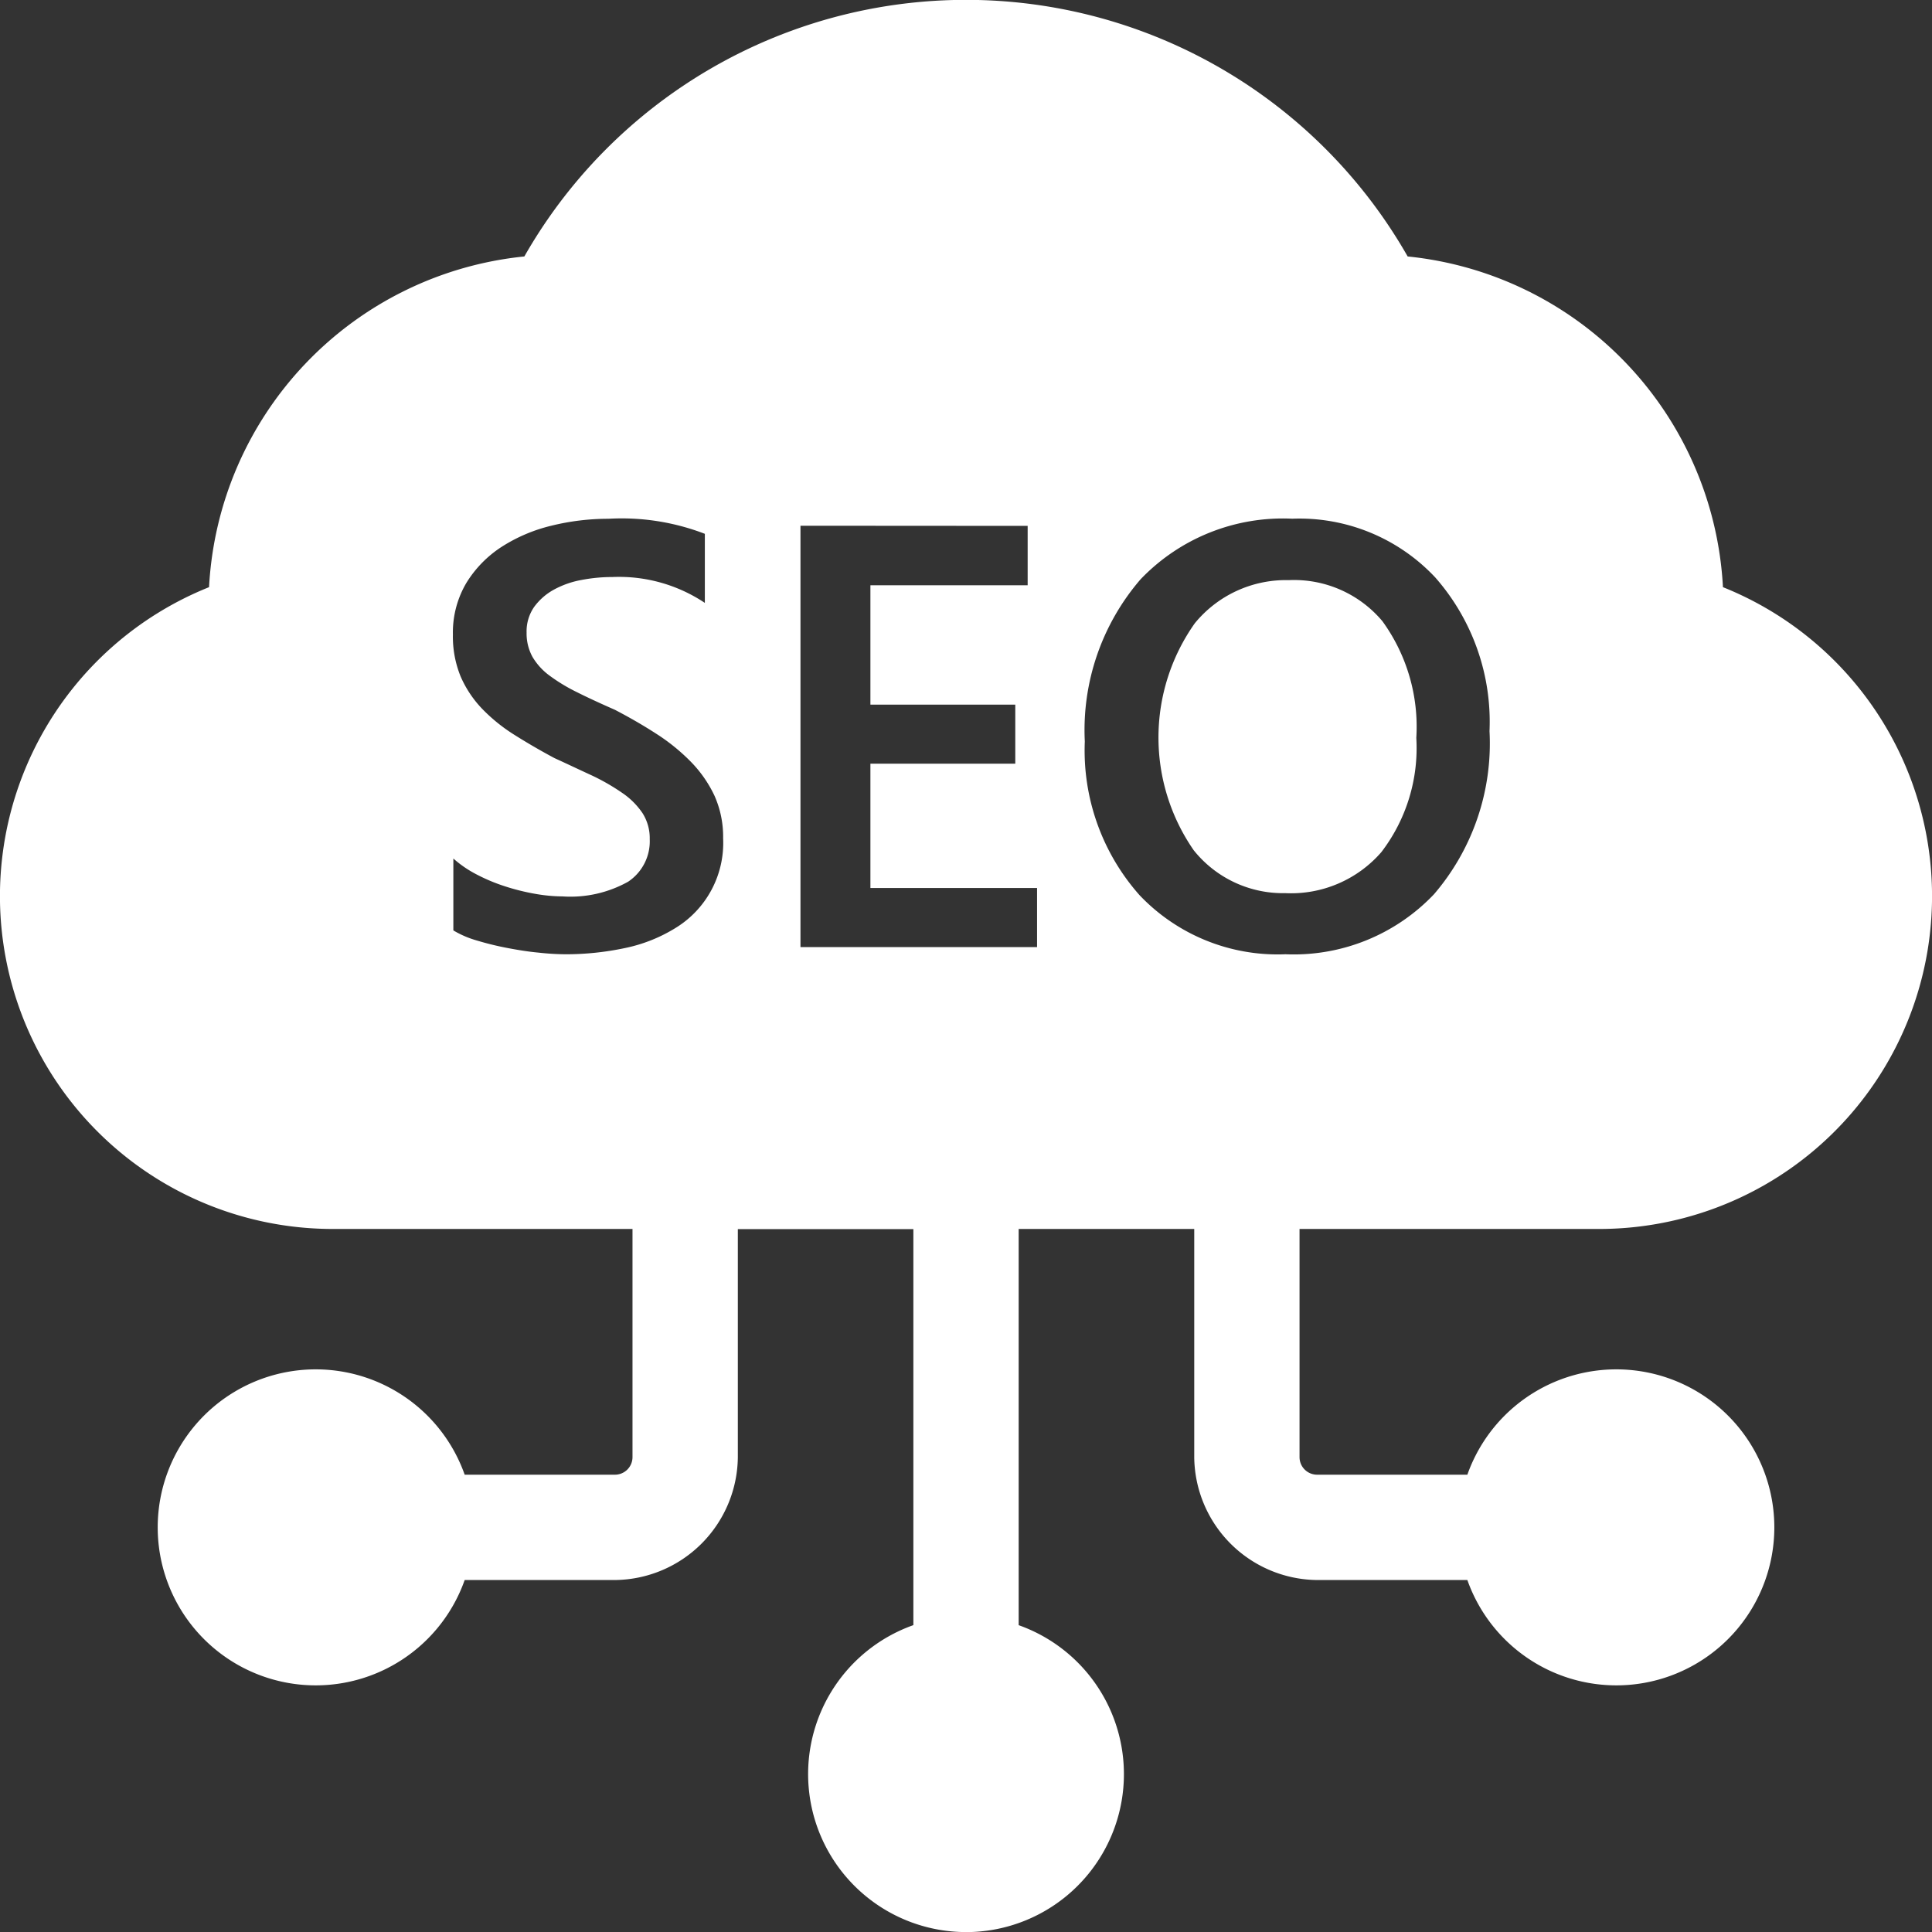 <svg xmlns="http://www.w3.org/2000/svg" width="51.356" height="51.358" viewBox="0 0 51.356 51.358">
  <rect x="0" y="0" width="51.356" height="51.358" fill="#333333" stroke="none"/>
  <g id="Group_1" data-name="Group 1" transform="translate(-829.822 -327.821)">
    <path id="Subtraction_2" data-name="Subtraction 2" d="M251.679,317.358a4.2,4.2,0,0,1-1.4-8.159V298.672h-4.666v6.066A3.3,3.3,0,0,1,242.346,308h-3.994a4.2,4.2,0,1,1,0-2.8h3.994a.467.467,0,0,0,.467-.466v-6.066h-7.965a8.847,8.847,0,0,1-3.291-17.06,9.333,9.333,0,0,1,8.381-8.791,13.514,13.514,0,0,1,23.48,0,9.333,9.333,0,0,1,8.381,8.791,8.847,8.847,0,0,1-3.29,17.06h-7.965v6.066a.467.467,0,0,0,.467.466h3.994a4.2,4.2,0,1,1,0,2.8h-3.994a3.3,3.3,0,0,1-3.266-3.266v-6.066h-4.667V309.2a4.2,4.2,0,0,1-1.4,8.159Zm8.672-37.57a5.236,5.236,0,0,0-4.031,1.609,6.136,6.136,0,0,0-1.484,4.313,5.794,5.794,0,0,0,1.456,4.086,5.063,5.063,0,0,0,3.879,1.57,5.144,5.144,0,0,0,3.946-1.594,6.158,6.158,0,0,0,1.477-4.336,5.811,5.811,0,0,0-1.442-4.086A4.949,4.949,0,0,0,260.35,279.788Zm-22.3,9.031v1.913a2.591,2.591,0,0,0,.617.266,7.933,7.933,0,0,0,.813.2c.282.054.564.1.84.125a6.826,6.826,0,0,0,.691.043,7.555,7.555,0,0,0,1.6-.165,4.127,4.127,0,0,0,1.34-.531,2.649,2.649,0,0,0,1.27-2.39,2.676,2.676,0,0,0-.23-1.129,3.293,3.293,0,0,0-.626-.9,5.251,5.251,0,0,0-.914-.742c-.341-.221-.713-.436-1.106-.641-.381-.167-.719-.323-1-.464a4.681,4.681,0,0,1-.734-.442,1.675,1.675,0,0,1-.457-.5,1.292,1.292,0,0,1-.157-.649,1.136,1.136,0,0,1,.2-.679,1.605,1.605,0,0,1,.527-.461,2.438,2.438,0,0,1,.734-.257,4.408,4.408,0,0,1,.824-.078,4.108,4.108,0,0,1,2.453.688v-1.836a6.151,6.151,0,0,0-2.563-.4,6.32,6.32,0,0,0-1.516.184,4.314,4.314,0,0,0-1.324.563,3.031,3.031,0,0,0-.938.961,2.591,2.591,0,0,0-.356,1.371,2.8,2.8,0,0,0,.207,1.117,2.927,2.927,0,0,0,.571.856,4.553,4.553,0,0,0,.856.691c.317.2.675.41,1.062.617.317.144.643.3,1,.464a5.659,5.659,0,0,1,.808.465,2.011,2.011,0,0,1,.536.535,1.239,1.239,0,0,1,.192.691,1.29,1.29,0,0,1-.574,1.132,3.147,3.147,0,0,1-1.746.391,4.271,4.271,0,0,1-.734-.07,5.858,5.858,0,0,1-.8-.2,4.746,4.746,0,0,1-.754-.317,2.96,2.96,0,0,1-.613-.421Zm9.227-8.844h0v11.2h6.289v-1.57h-4.43V286.3h3.851v-1.57h-3.851v-3.172h4.18v-1.579Zm12.906,9.766a3.037,3.037,0,0,1-2.453-1.14,5.259,5.259,0,0,1,.028-6.032,3.13,3.13,0,0,1,2.5-1.148,3.066,3.066,0,0,1,2.489,1.093,4.777,4.777,0,0,1,.9,3.1,4.547,4.547,0,0,1-.93,3.038A3.178,3.178,0,0,1,260.178,289.742Z" transform="translate(603.822 61.821)" fill="#fff"/>
  </g>
</svg>
